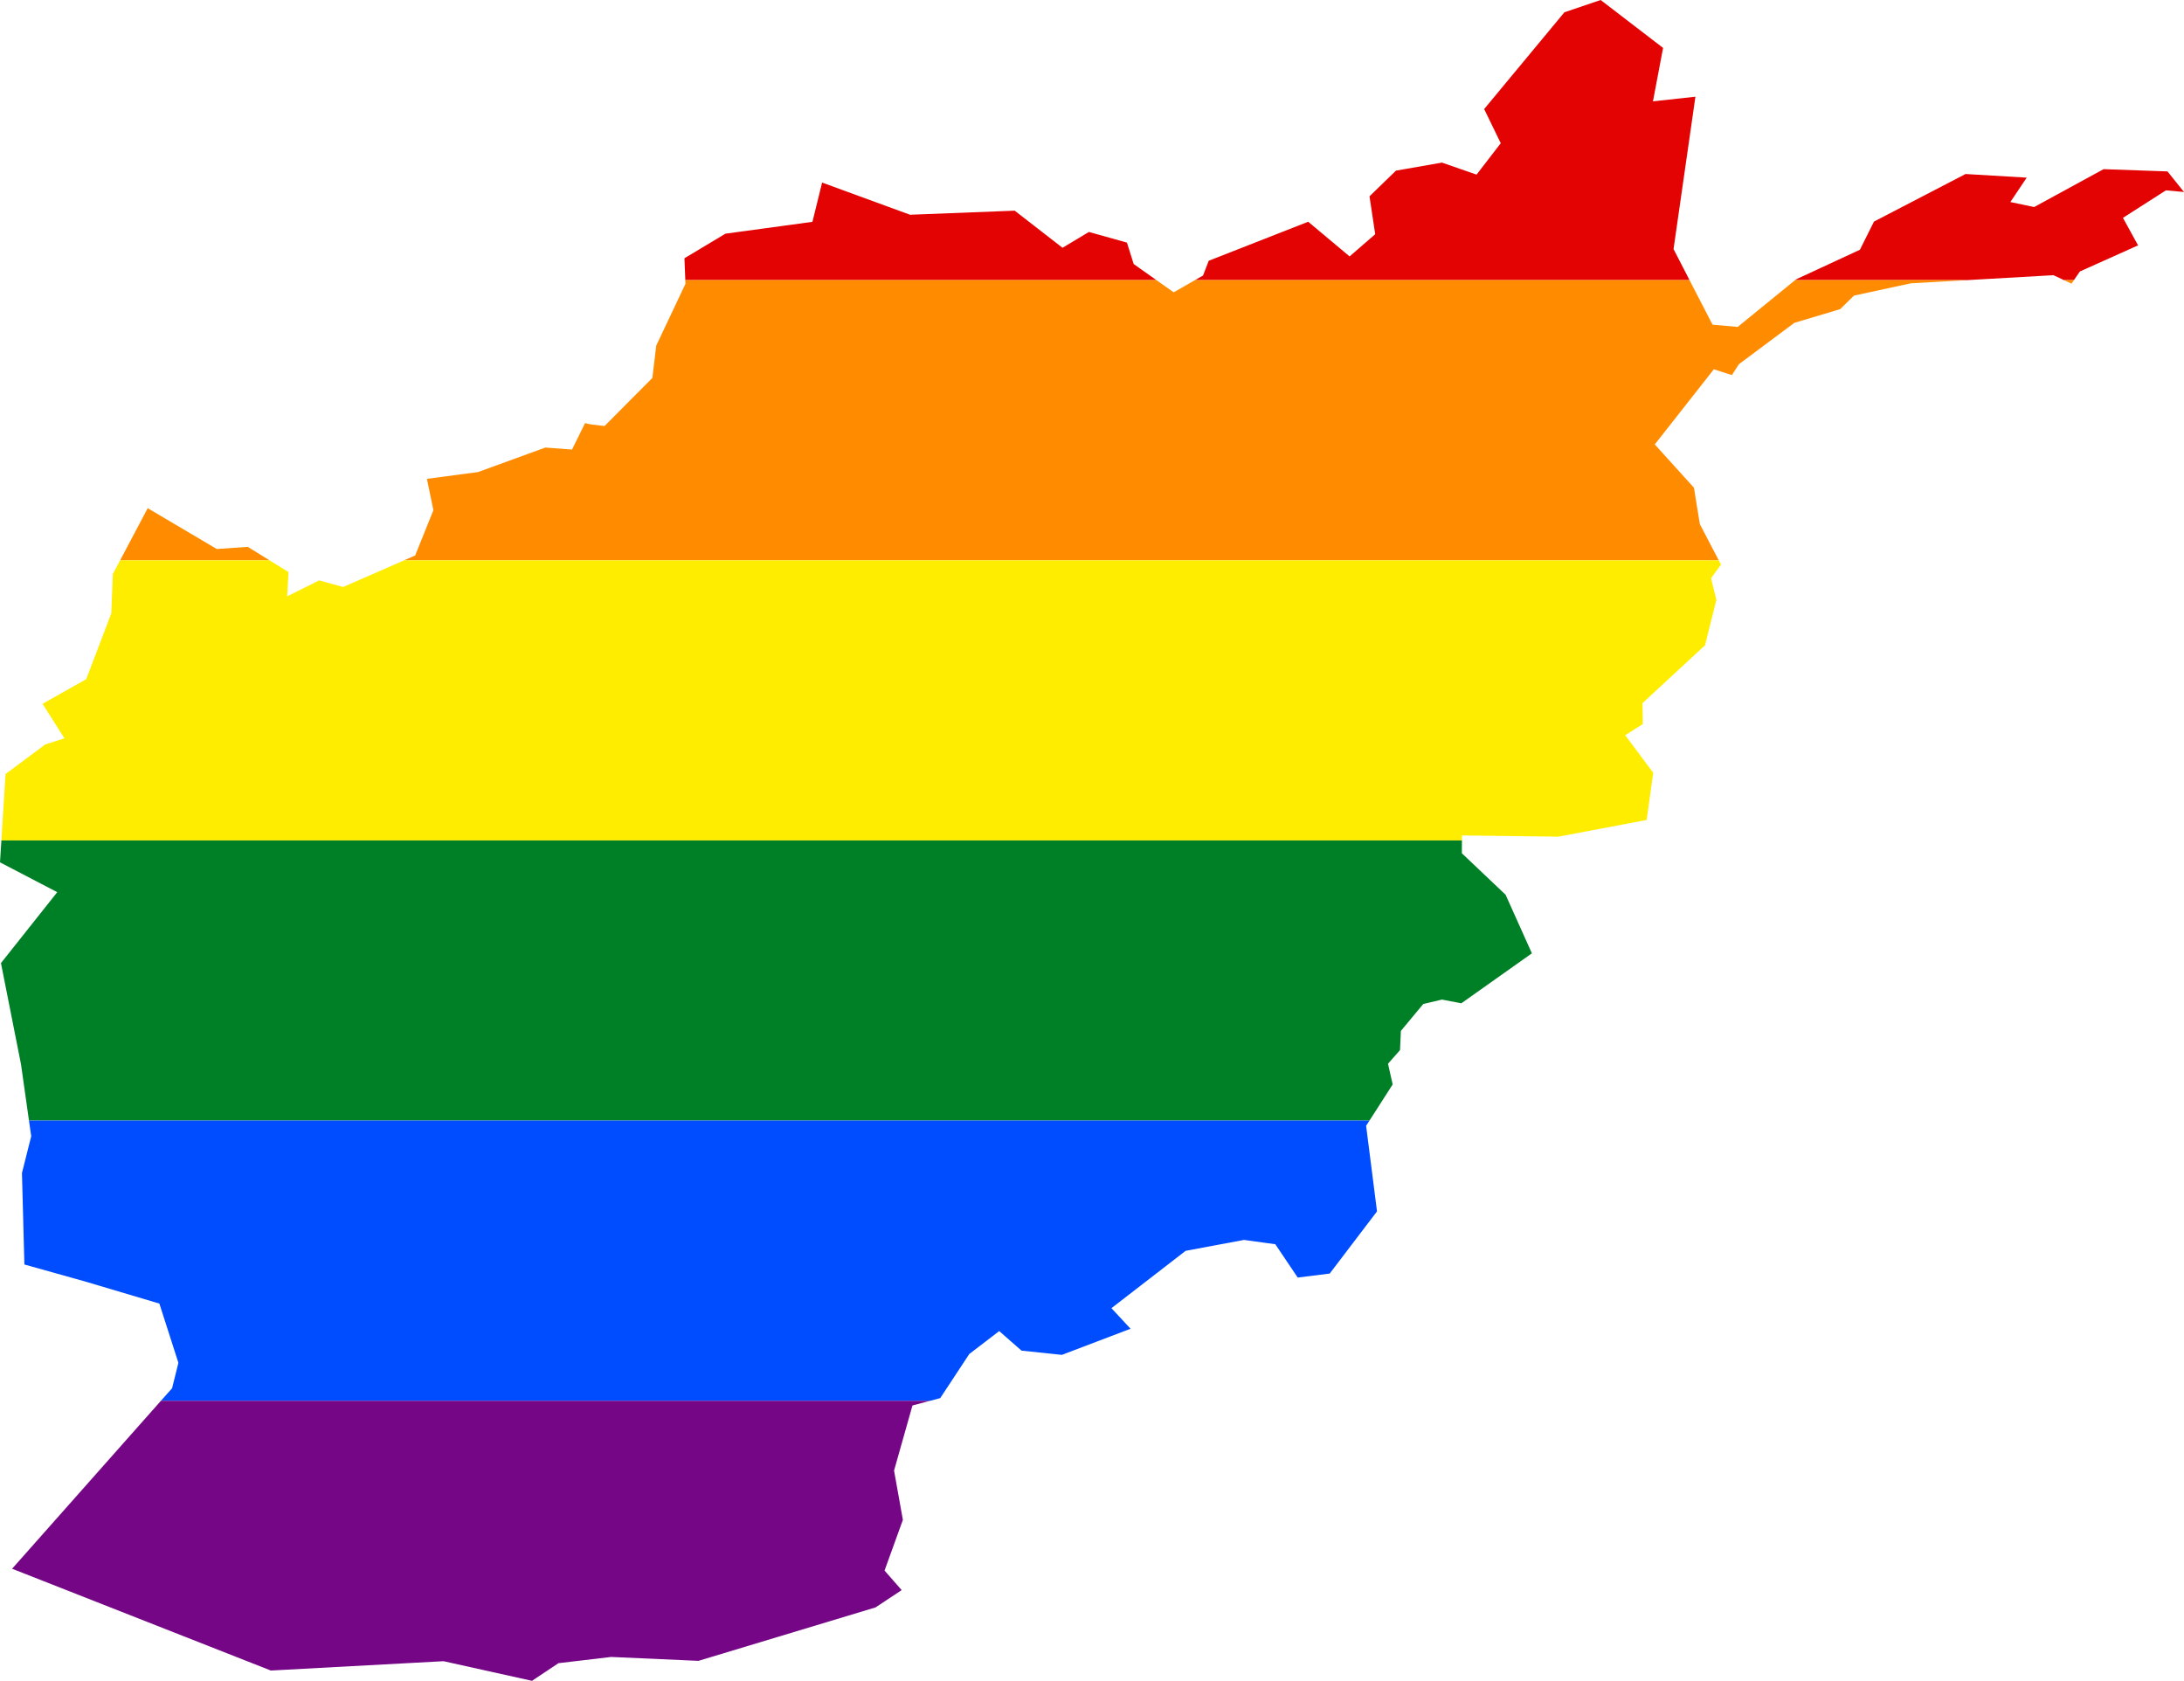 <?xml version="1.0" encoding="UTF-8" standalone="no"?>
<svg
   xmlns:dc="http://purl.org/dc/elements/1.1/"
   xmlns:cc="http://creativecommons.org/ns#"
   xmlns:rdf="http://www.w3.org/1999/02/22-rdf-syntax-ns#"
   xmlns:svg="http://www.w3.org/2000/svg"
   xmlns="http://www.w3.org/2000/svg"
   xmlns:sodipodi="http://sodipodi.sourceforge.net/DTD/sodipodi-0.dtd"
   xmlns:inkscape="http://www.inkscape.org/namespaces/inkscape"
   width="789.25"
   height="607.344"
   viewBox="0 0 789.25 607.344"
   id="svg2"
   version="1.1"
   inkscape:version="0.48.1 "
   sodipodi:docname="ZZ1.svg">
  <defs
     id="defs18" />
  <sodipodi:namedview
     pagecolor="#ffffff"
     bordercolor="#666666"
     borderopacity="1"
     objecttolerance="10"
     gridtolerance="10"
     guidetolerance="10"
     inkscape:pageopacity="0"
     inkscape:pageshadow="2"
     inkscape:window-width="1280"
     inkscape:window-height="1004"
     id="namedview16"
     showgrid="false"
     inkscape:zoom="0.70710678"
     inkscape:cx="381.52946"
     inkscape:cy="242.71349"
     inkscape:window-x="-8"
     inkscape:window-y="-8"
     inkscape:window-maximized="1"
     inkscape:current-layer="svg2"
     fit-margin-top="0"
     fit-margin-left="0"
     fit-margin-right="0"
     fit-margin-bottom="0" />
  <path
     style="fill:#e40303"
     d="m 578.438,0 -13.094,4.438 -29,34.969 6,12.344 -8.75,11.344 -12.5,-4.344 -16.625,2.906 -9.562,9.281 2.062,13.688 -9.25,8.031 L 472.75,80.125 436.812,94.219 434.75,99.562 l -2.906,1.656 178.719,0 L 604.781,90 612.688,34.938 597.344,36.625 601,17.312 578.438,0 z M 760.188,61.125 735.094,74.812 726.5,73 732.406,64.188 710.312,62.875 677.219,80.062 672.125,90.25 l -23.062,10.688 -0.344,0.281 62.094,0 31.25,-1.781 3.812,1.781 3.594,0 2.156,-3.125 21.031,-9.438 -5.469,-9.938 15.531,-9.938 L 789.25,69.375 783.281,61.938 760.188,61.125 z m -463.094,4.844 -3.5,14.188 -31.438,4.281 -14.812,8.875 0.312,7.906 170.25,0 -8.219,-5.812 -2.438,-7.75 L 393.5,83.812 383.969,89.531 366.688,76.125 328.875,77.594 297.094,65.969 z"
     id="rect4"
     inkscape:connector-curvature="0" />
  <path
     style="fill:#ff8c00"
     d="m 247.656,101.219 0.062,1.312 -10.562,22.344 -1.406,11.688 -17.281,17.375 -5.094,-0.594 -1.938,-0.469 -4.719,9.562 -9.656,-0.719 -24.281,8.844 -18.5,2.469 2.344,11.312 -6.594,16.375 -4,1.75 475.094,0 -6.844,-13.094 -2.125,-13.156 -14.156,-15.625 21.344,-27.156 6.531,2.094 2.531,-3.938 20.031,-14.938 16.531,-4.938 5.031,-4.906 20.531,-4.438 20.281,-1.156 -62.094,0 -20.75,16.906 -9.094,-0.812 -8.312,-16.094 -178.719,0 -7.688,4.406 -6.25,-4.406 -170.25,0 z m 498.219,0 2.719,1.281 0.875,-1.281 -3.594,0 z m -692.5,82.406 -9.969,18.844 54,0 -7.875,-4.875 -11.188,0.781 -24.969,-14.75 z"
     id="rect6"
     inkscape:connector-curvature="0" />
  <path
     style="fill:#ffed00"
     d="m 43.406,202.469 -2.625,4.938 -0.562,14.219 -9.062,23.781 L 15.375,254.312 23.281,266.781 16.344,269 2,279.688 l -1.5,24 527.812,0 0,-1.812 34.875,0.438 31.875,-6.031 2.375,-17.062 -10.125,-13.562 6.375,-4.031 -0.125,-7.562 22.594,-20.906 4.094,-16.375 -1.906,-7.875 3.594,-4.906 -0.812,-1.531 -475.094,0 -22.031,9.625 -8.688,-2.375 -11.531,5.75 0.469,-8.781 -6.844,-4.219 -54,0 z"
     id="rect8"
     inkscape:connector-curvature="0" />
  <path
     style="fill:#008026"
     d="M 0.5,303.688 0,311.594 20.688,322.375 0.344,348 l 7.25,36.594 2.875,20.312 484.438,0 8.375,-13.062 -1.688,-7.469 4.344,-4.938 0.312,-6.938 8.094,-9.719 6.75,-1.594 7,1.344 25.5,-18.062 -9.5,-21.156 -15.812,-15 0.031,-4.625 -527.812,0 z"
     id="rect10"
     inkscape:connector-curvature="0" />
  <path
     style="fill:#004dff"
     d="m 10.469,404.906 0.812,5.656 -3.344,13.281 0.875,33.062 22.094,6.188 26.688,7.938 6.875,21.406 -2.281,9.188 -4.031,4.531 277.969,0 3.656,-0.969 10.5,-15.938 10.812,-8.281 8.062,7.062 14.594,1.531 24.812,-9.438 -6.906,-7.438 26.812,-20.719 21.094,-3.938 11.312,1.562 8.094,12.031 11.562,-1.438 17.094,-22.469 -3.938,-30.938 1.219,-1.875 -484.438,0 z"
     id="rect12"
     inkscape:connector-curvature="0" />
  <path
     style="fill:#750787"
     d="m 58.156,506.156 -53.781,60.688 93.5,36.781 62.406,-3.375 31.969,7.094 9.562,-6.375 19.031,-2.25 31.562,1.406 64,-19.312 9.438,-6.25 -6.188,-7.062 6.625,-18.312 -3.188,-17.812 6.656,-23.531 6.375,-1.688 -277.969,0 z"
     id="rect14"
     inkscape:connector-curvature="0" />
</svg>
